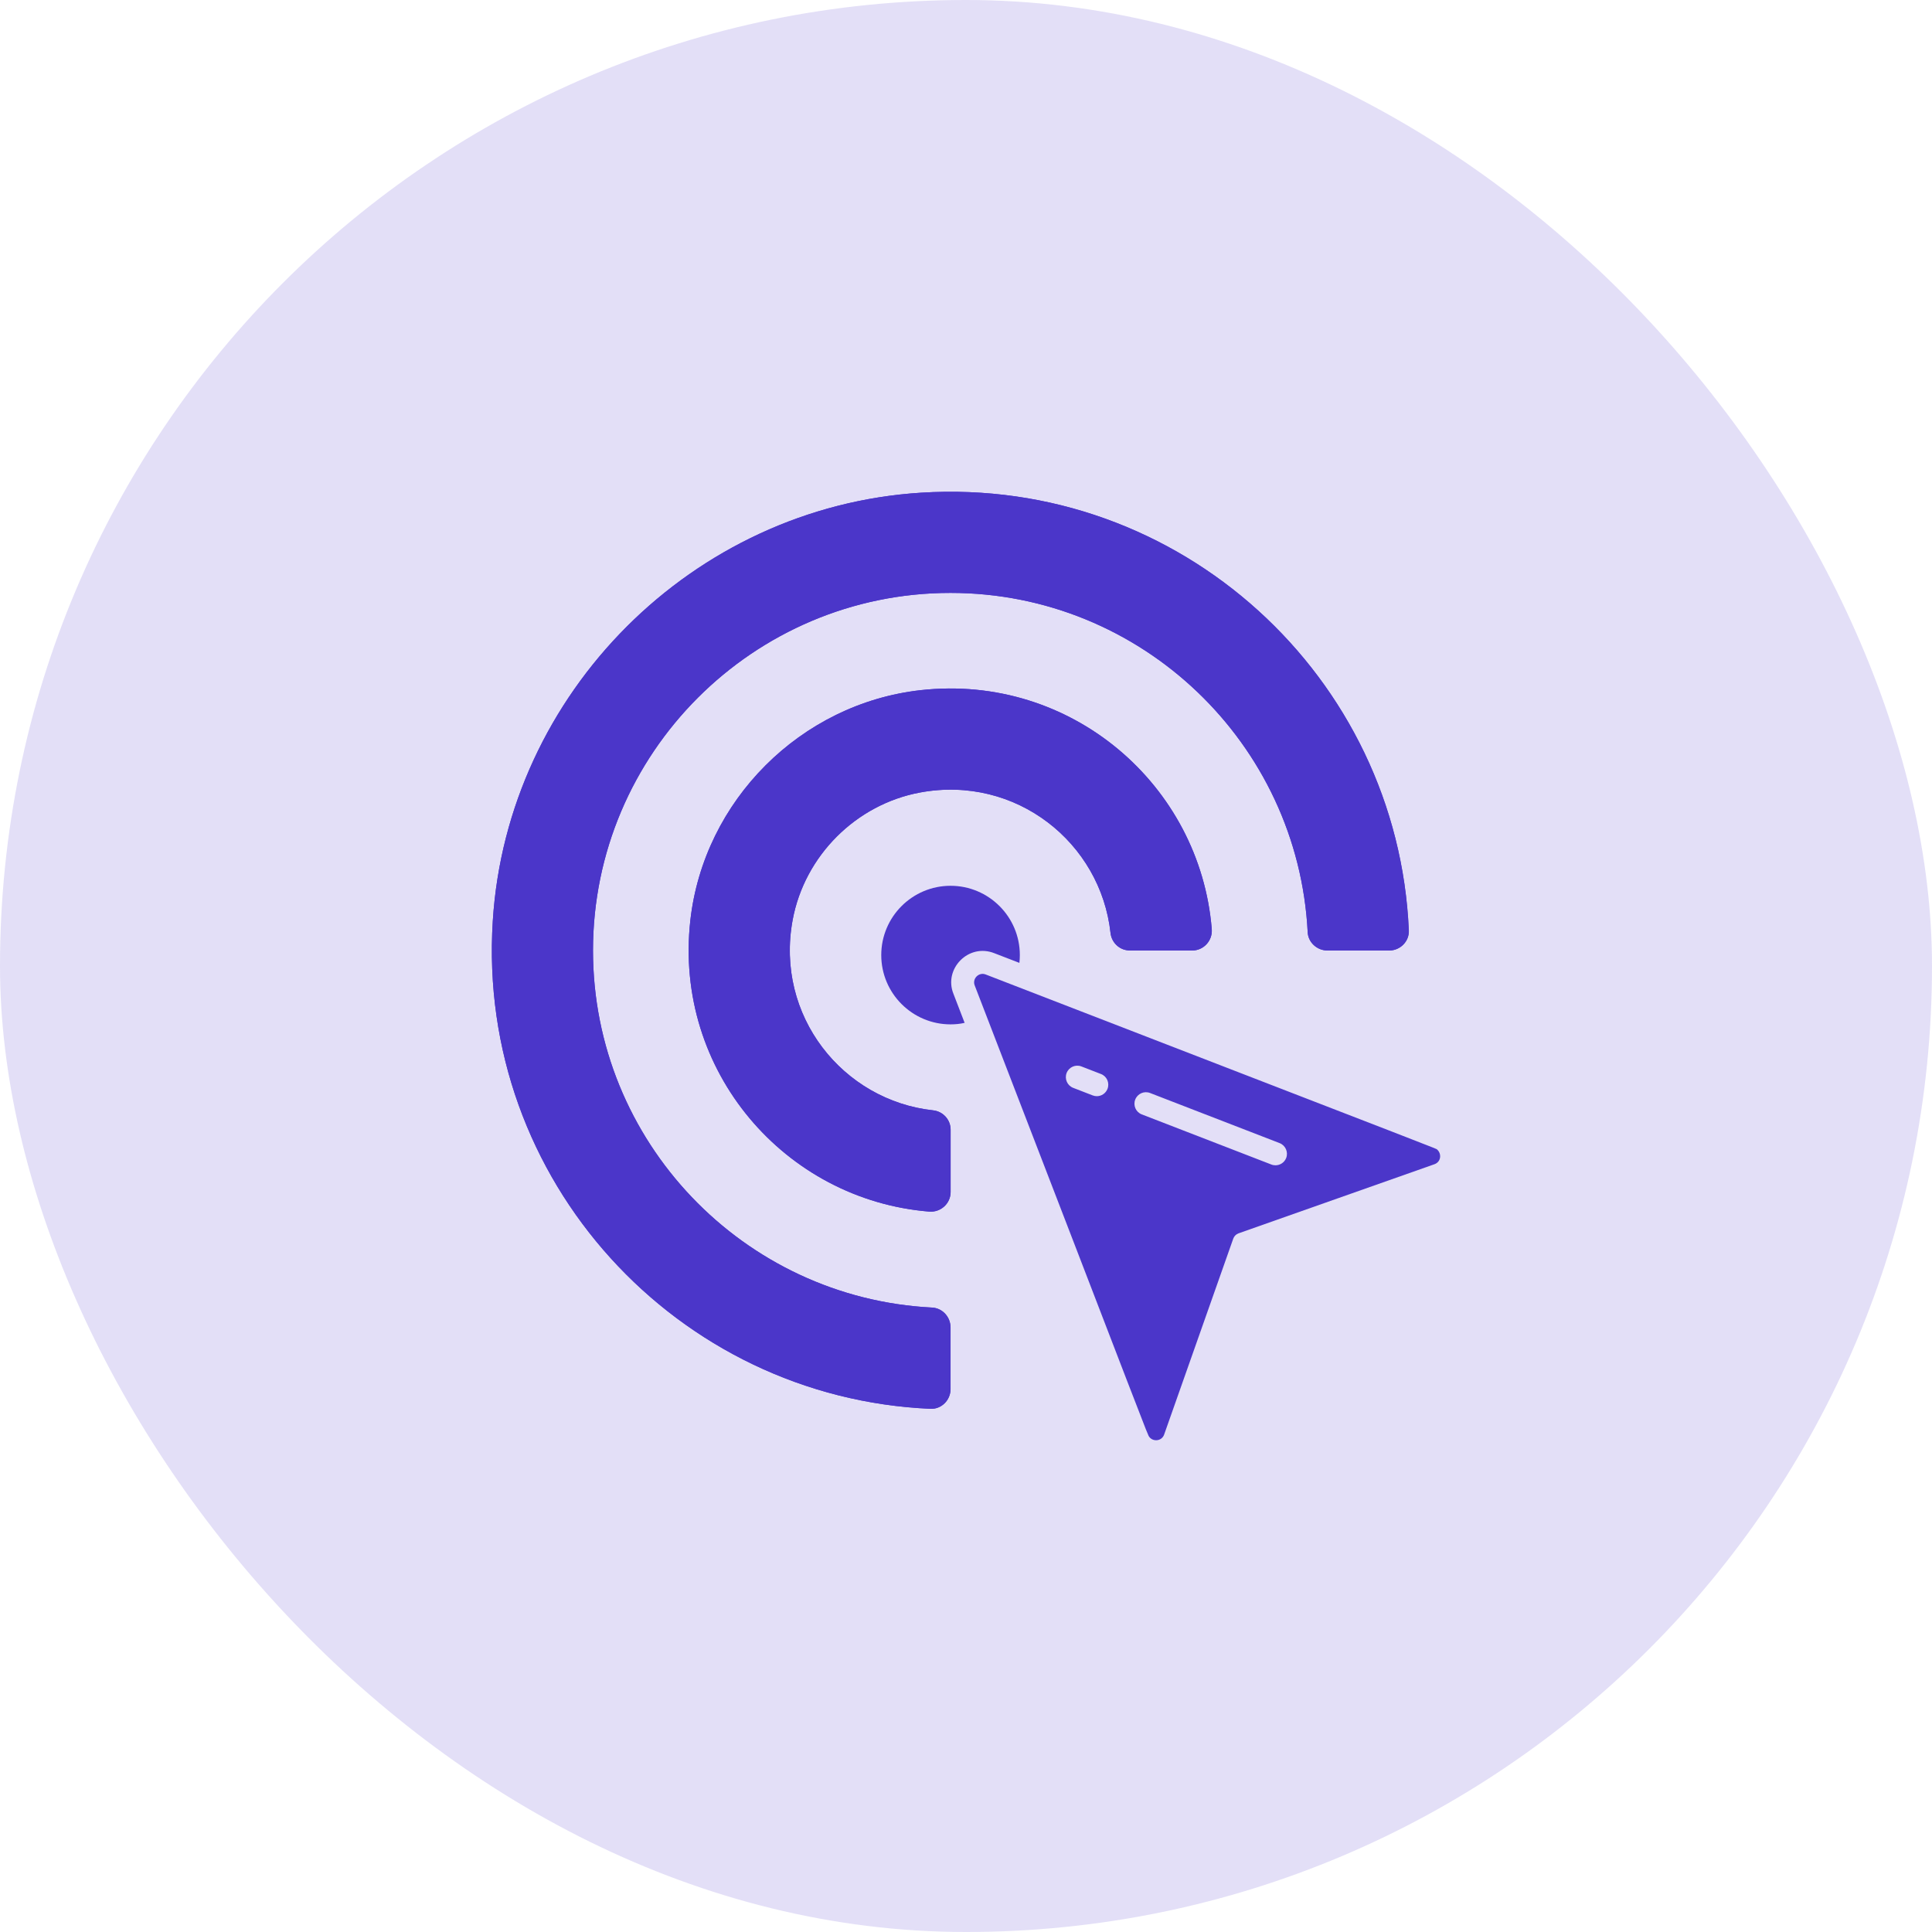 <svg xmlns="http://www.w3.org/2000/svg" width="52" height="52" viewBox="0 0 52 52" fill="none"><rect width="52" height="52" rx="26" fill="#4B36C9" fill-opacity="0.16"></rect><path d="M27.449 25.706C27.449 25.776 27.445 25.846 27.437 25.916L26.766 25.657C26.068 25.377 25.392 26.078 25.662 26.748C25.765 27.015 25.864 27.275 25.963 27.53C25.839 27.559 25.716 27.571 25.584 27.571C24.555 27.571 23.719 26.735 23.719 25.706C23.719 24.677 24.555 23.841 25.584 23.841C26.613 23.841 27.449 24.677 27.449 25.706Z" fill="#4B36C9"></path><path d="M24.787 13.261C18.648 13.646 13.649 18.646 13.264 24.788C12.82 31.768 18.226 37.622 25.046 37.919C25.339 37.931 25.582 37.684 25.582 37.391V35.729C25.582 35.449 25.369 35.21 25.088 35.193C20.009 34.938 15.96 30.726 15.96 25.584C15.96 20.279 20.273 15.958 25.582 15.958C30.728 15.958 34.936 20.011 35.196 25.09C35.208 25.366 35.451 25.584 35.727 25.584H37.39C37.687 25.584 37.93 25.337 37.917 25.044C37.624 18.227 31.771 12.822 24.787 13.261Z" fill="#4B36C9"></path><path d="M24.781 18.575C21.553 18.935 18.94 21.547 18.58 24.776C18.128 28.825 21.13 32.296 25.008 32.61C25.317 32.635 25.585 32.396 25.585 32.082V30.407C25.585 30.139 25.384 29.913 25.116 29.884C22.688 29.62 20.854 27.343 21.335 24.759C21.654 23.034 23.04 21.648 24.765 21.33C27.348 20.852 29.626 22.682 29.89 25.111C29.919 25.362 30.116 25.559 30.363 25.58C30.375 25.584 30.392 25.584 30.409 25.584H32.088C32.398 25.584 32.641 25.316 32.615 25.006C32.297 21.125 28.83 18.127 24.781 18.575Z" fill="#4B36C9"></path><path d="M24.79 13.261C18.648 13.648 13.651 18.646 13.263 24.787C12.823 31.769 18.228 37.623 25.046 37.917C25.341 37.93 25.585 37.686 25.585 37.39V35.728C25.585 35.448 25.37 35.208 25.09 35.194C20.011 34.936 15.961 30.726 15.961 25.582C15.961 20.278 20.276 15.958 25.585 15.958C30.728 15.958 34.939 20.012 35.197 25.088C35.211 25.367 35.45 25.582 35.73 25.582H37.393C37.688 25.582 37.933 25.338 37.92 25.043C37.625 18.225 31.771 12.82 24.79 13.261Z" fill="#4B36C9"></path><path d="M24.781 18.576C21.551 18.936 18.94 21.547 18.58 24.777C18.129 28.826 21.129 32.294 25.009 32.61C25.318 32.636 25.587 32.394 25.587 32.084V30.406C25.587 30.138 25.383 29.915 25.116 29.886C22.688 29.622 20.856 27.342 21.334 24.76C21.654 23.035 23.04 21.649 24.764 21.33C27.346 20.851 29.626 22.684 29.89 25.112C29.919 25.379 30.142 25.582 30.41 25.582H32.088C32.398 25.582 32.64 25.314 32.614 25.005C32.298 21.125 28.83 18.125 24.781 18.576Z" fill="#4B36C9"></path><path d="M38.679 30.939C38.636 30.905 39.256 31.151 26.532 26.229C26.347 26.155 26.161 26.34 26.235 26.525C30.963 38.775 30.876 38.604 30.938 38.681C31.045 38.812 31.271 38.788 31.333 38.611L33.194 33.336C33.219 33.27 33.268 33.221 33.334 33.196L38.609 31.335C38.792 31.269 38.804 31.045 38.679 30.939ZM29.809 29.306C29.761 29.429 29.645 29.504 29.521 29.504C29.484 29.504 29.446 29.497 29.41 29.483L28.885 29.28C28.726 29.218 28.647 29.039 28.708 28.88C28.77 28.721 28.949 28.641 29.108 28.704L29.632 28.907C29.792 28.968 29.87 29.147 29.809 29.306ZM34.618 31.167C34.57 31.289 34.454 31.364 34.33 31.364C34.293 31.364 34.255 31.358 34.218 31.343L30.731 29.994C30.572 29.933 30.493 29.754 30.555 29.595C30.616 29.436 30.795 29.356 30.954 29.418L34.441 30.767C34.6 30.829 34.679 31.008 34.618 31.167Z" fill="#4B36C9"></path></svg>